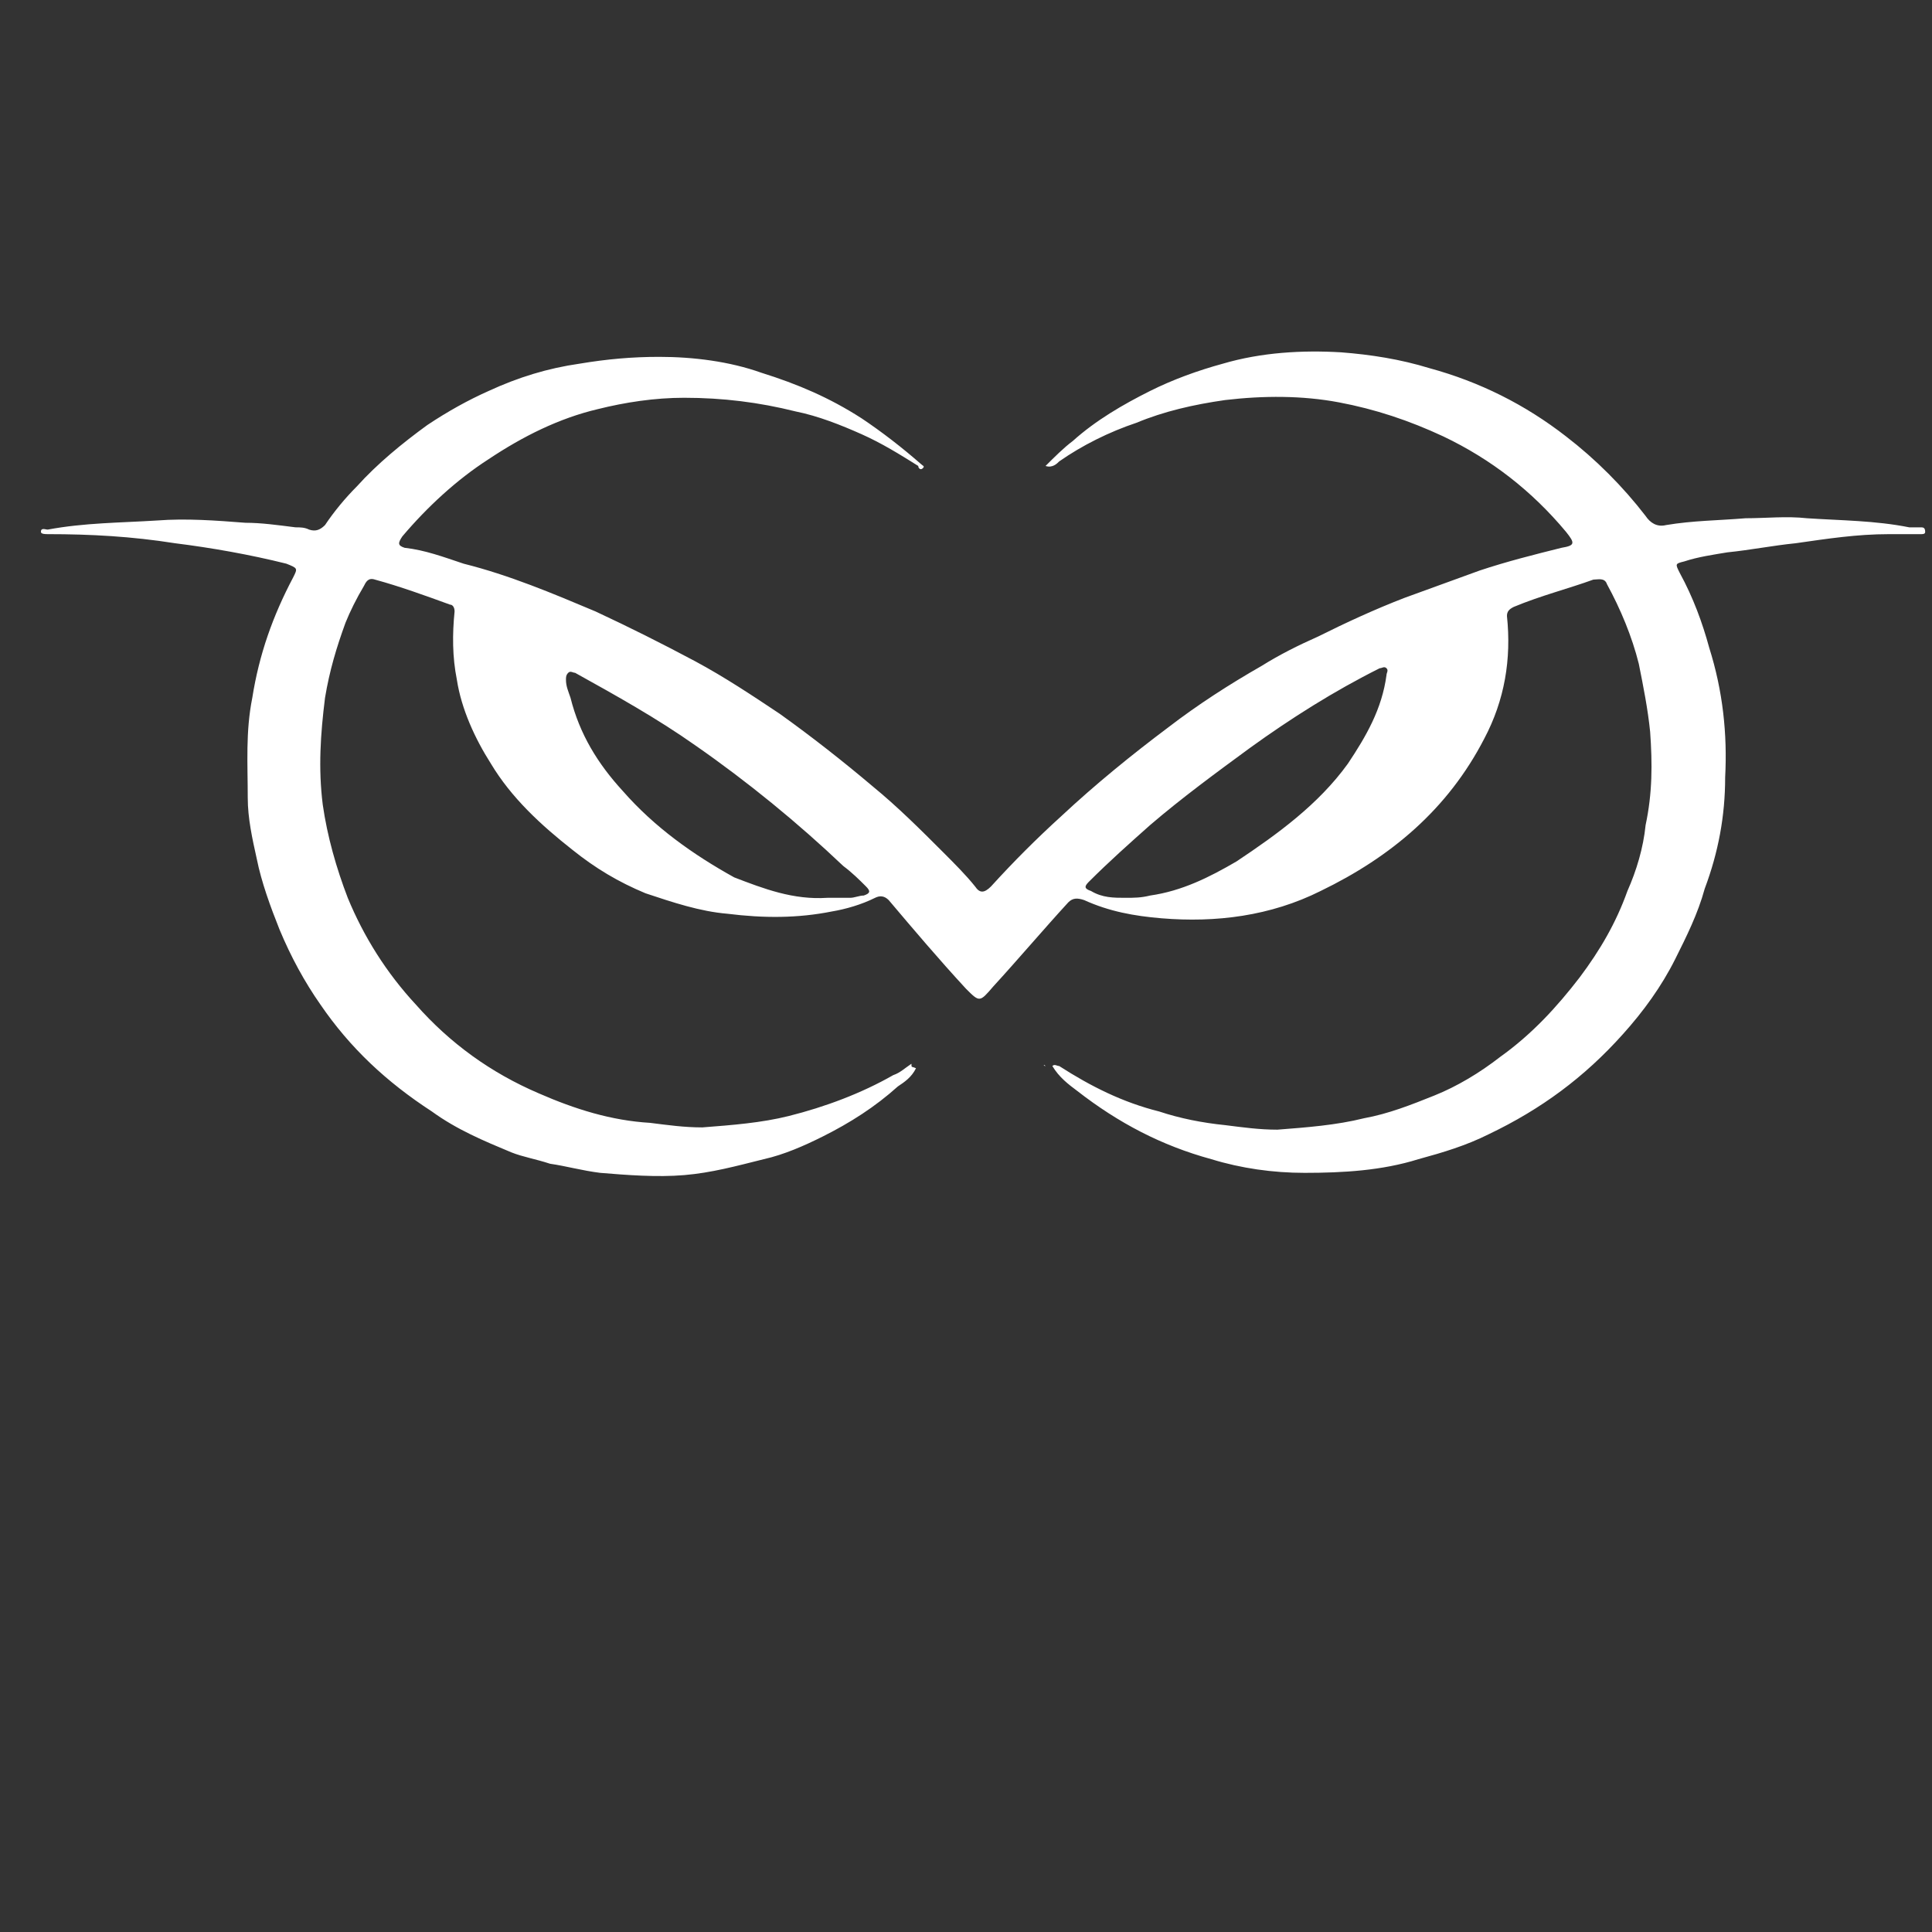 <svg xml:space="preserve" viewBox="0 0 85 85" y="0px" x="0px" xmlns:xlink="http://www.w3.org/1999/xlink" xmlns="http://www.w3.org/2000/svg" id="Layer_1" version="1.1">
<rect x="0" y="0" width="85" height="85" fill="#333333" stroke="none"/>
<g>
	<path d="M40.3,47c-0.2,0.4-0.5,0.6-0.8,0.8c-1,0.9-2.1,1.6-3.3,2.2c-0.8,0.4-1.7,0.8-2.6,1
		c-1.2,0.3-2.3,0.6-3.5,0.7c-1.2,0.1-2.5,0-3.7-0.1c-0.8-0.1-1.5-0.3-2.2-0.4c-0.6-0.2-1.2-0.3-1.7-0.5c-1.2-0.5-2.4-1-3.5-1.8
		c-2-1.3-3.6-2.8-4.9-4.7c-0.7-1-1.3-2.1-1.8-3.3c-0.4-1-0.8-2.1-1-3.1c-0.2-0.9-0.4-1.8-0.4-2.7c0-1.5-0.1-2.9,0.2-4.4
		c0.3-1.9,0.9-3.6,1.8-5.3c0.2-0.4,0.2-0.4-0.3-0.6c-1.6-0.4-3.3-0.7-4.9-0.9c-1.9-0.3-3.7-0.4-5.6-0.4c-0.1,0-0.3,0-0.3-0.1
		c0-0.2,0.2-0.1,0.3-0.1c1.6-0.3,3.2-0.3,4.8-0.4c1.3-0.1,2.6,0,3.9,0.1c0.7,0,1.4,0.1,2.2,0.2c0.2,0,0.4,0,0.6,0.1
		c0.3,0.1,0.5,0,0.7-0.2c0.4-0.6,0.9-1.2,1.4-1.7c0.9-1,2-1.9,3.1-2.7c0.9-0.6,1.8-1.1,2.7-1.5c1.3-0.6,2.6-1,4-1.2
		c1.2-0.2,2.3-0.3,3.5-0.3c1.5,0,3.1,0.2,4.5,0.7c1.6,0.5,3,1.1,4.4,2c0.9,0.6,1.8,1.3,2.6,2c0.1,0.1,0.2,0.1,0.1,0.2
		c-0.1,0.1-0.2,0-0.2-0.1c-0.8-0.5-1.6-1-2.5-1.4c-0.9-0.4-1.9-0.8-2.9-1c-1.6-0.4-3.2-0.6-4.9-0.6c-1.3,0-2.6,0.2-3.8,0.5
		c-1.7,0.4-3.3,1.2-4.8,2.2c-1.4,0.9-2.7,2.1-3.8,3.4c-0.2,0.3-0.2,0.4,0.1,0.5c0.9,0.1,1.7,0.4,2.6,0.7c2,0.5,3.9,1.3,5.8,2.1
		c1.5,0.7,2.9,1.4,4.4,2.2c1.3,0.7,2.5,1.5,3.7,2.3c1.4,1,2.8,2.1,4.1,3.2c1.1,0.9,2.1,1.9,3.1,2.9c0.5,0.5,1,1,1.4,1.5
		c0.2,0.3,0.4,0.3,0.7,0c1-1.1,2-2.1,3.1-3.1c1.5-1.4,3.1-2.7,4.7-3.9c1.3-1,2.7-1.9,4.1-2.7c0.8-0.5,1.6-0.9,2.5-1.3
		c1.2-0.6,2.5-1.2,3.8-1.7c1.1-0.4,2.2-0.8,3.3-1.2c1.2-0.4,2.4-0.7,3.6-1c0.6-0.1,0.6-0.2,0.2-0.7c-1.5-1.8-3.3-3.2-5.4-4.2
		c-1.5-0.7-3-1.2-4.6-1.5c-1.6-0.3-3.3-0.3-5-0.1c-1.4,0.2-2.7,0.5-3.9,1c-1.2,0.4-2.4,1-3.4,1.7c-0.1,0.1-0.3,0.3-0.6,0.2
		c0.4-0.4,0.8-0.8,1.2-1.1c1-0.9,2.2-1.6,3.4-2.2c1-0.5,2.1-0.9,3.2-1.2c1.7-0.5,3.5-0.6,5.2-0.5c1.3,0.1,2.6,0.3,3.9,0.7
		c2.2,0.6,4.2,1.6,6,3c1.3,1,2.5,2.2,3.5,3.5c0.2,0.3,0.5,0.5,0.9,0.4c1.2-0.2,2.3-0.2,3.5-0.3c0.9,0,1.8-0.1,2.7,0
		c1.5,0.1,3,0.1,4.5,0.4c0.2,0,0.4,0,0.5,0c0.1,0,0.2,0,0.2,0.2c0,0.1-0.1,0.1-0.2,0.1c-0.5,0-0.9,0-1.4,0c-1.4,0-2.7,0.2-4.1,0.4
		c-1,0.1-2,0.3-3,0.4c-0.6,0.1-1.3,0.2-1.9,0.4c-0.4,0.1-0.4,0.1-0.2,0.5c0.6,1.1,1,2.2,1.3,3.3c0.6,1.9,0.8,3.8,0.7,5.7
		c0,1.7-0.3,3.3-0.9,4.9c-0.3,1.1-0.8,2.1-1.3,3.1c-0.6,1.2-1.4,2.3-2.3,3.3c-1.7,1.9-3.6,3.3-5.9,4.4c-1,0.5-2,0.8-3.1,1.1
		c-1.6,0.5-3.3,0.6-5,0.6c-1.4,0-2.8-0.2-4.1-0.6c-2.2-0.6-4.1-1.6-5.9-3c-0.4-0.3-0.8-0.6-1.1-1.1c0.1-0.1,0.2,0,0.3,0
		c1.4,0.9,2.8,1.6,4.4,2c0.9,0.3,1.9,0.5,2.9,0.6c0.8,0.1,1.5,0.2,2.3,0.2c1.3-0.1,2.6-0.2,3.8-0.5c1.1-0.2,2.1-0.6,3.1-1
		c1-0.4,2-1,2.9-1.7c1.4-1,2.5-2.2,3.5-3.5c0.9-1.2,1.6-2.4,2.1-3.8c0.4-0.9,0.7-1.9,0.8-2.9c0.3-1.4,0.3-2.7,0.2-4.1
		c-0.1-1-0.3-2-0.5-3c-0.3-1.2-0.8-2.4-1.4-3.5c-0.1-0.3-0.4-0.2-0.6-0.2c-1.1,0.4-2.3,0.7-3.5,1.2c-0.2,0.1-0.3,0.2-0.3,0.4
		c0.2,1.9-0.1,3.7-1,5.4c-1.6,3.1-4.1,5.2-7.2,6.7c-2.2,1.1-4.6,1.4-7,1.2c-1.2-0.1-2.3-0.3-3.4-0.8c-0.3-0.1-0.5-0.1-0.7,0.1
		c-1.1,1.2-2.2,2.5-3.3,3.7c-0.6,0.7-0.6,0.7-1.2,0.1c-1.2-1.3-2.3-2.6-3.4-3.9c-0.2-0.2-0.4-0.2-0.6-0.1c-0.6,0.3-1.3,0.5-1.9,0.6
		c-1.5,0.3-3,0.3-4.6,0.1c-1.2-0.1-2.4-0.5-3.6-0.9c-1.2-0.5-2.2-1.1-3.2-1.9c-1.4-1.1-2.7-2.3-3.6-3.8c-0.7-1.1-1.3-2.4-1.5-3.7
		c-0.2-1-0.2-2-0.1-3c0-0.2-0.1-0.3-0.2-0.3c-1.1-0.4-2.2-0.8-3.3-1.1c-0.3-0.1-0.4,0.1-0.5,0.3c-0.3,0.5-0.6,1.1-0.8,1.6
		c-0.4,1.1-0.7,2.1-0.9,3.3c-0.2,1.6-0.3,3.1-0.1,4.7c0.2,1.4,0.6,2.8,1.1,4.1c0.7,1.7,1.7,3.3,3,4.7c1.5,1.7,3.3,3,5.4,3.9
		c1.6,0.7,3.2,1.2,4.9,1.3c0.8,0.1,1.5,0.2,2.3,0.2c1.3-0.1,2.6-0.2,3.8-0.5c1.6-0.4,3.2-1,4.6-1.8c0.3-0.1,0.5-0.3,0.8-0.5
		C40.1,47,40.1,46.9,40.3,47z M49.5,39.5c0.4,0,0.7,0,1.1-0.1c1.4-0.2,2.6-0.8,3.8-1.5c1.8-1.2,3.6-2.5,4.9-4.3
		c0.8-1.2,1.5-2.4,1.7-3.9c0-0.1,0.1-0.2,0-0.3c-0.1-0.1-0.2,0-0.3,0c-2,1-3.9,2.2-5.7,3.5c-1.5,1.1-3,2.2-4.4,3.4
		c-0.9,0.8-1.8,1.6-2.7,2.5c-0.2,0.2-0.2,0.3,0.1,0.4C48.5,39.5,49,39.5,49.5,39.5z M36.4,39.5c0.3,0,0.6,0,1,0
		c0.2,0,0.4-0.1,0.6-0.1c0.3-0.1,0.3-0.2,0.1-0.4c-0.3-0.3-0.6-0.6-1-0.9c-2-1.9-4.2-3.7-6.5-5.3c-1.7-1.2-3.5-2.2-5.3-3.2
		c-0.1,0-0.2-0.1-0.3,0c-0.1,0.1-0.1,0.2-0.1,0.3c0,0.3,0.1,0.5,0.2,0.8c0.4,1.6,1.2,2.9,2.3,4.1c1.4,1.6,3.1,2.8,4.9,3.8
		C33.6,39.1,34.9,39.6,36.4,39.5z" fill="#FFFFFF"></path>
	<path d="M46,46.9C45.9,46.9,45.9,46.9,46,46.9C45.9,46.9,45.9,46.8,46,46.9C46,46.8,46,46.9,46,46.9
		C46,46.9,46,46.9,46,46.9z" fill="#FFFFFF"></path>
	<path d="M40.4,46.9C40.4,46.9,40.4,46.9,40.4,46.9C40.4,46.9,40.4,46.9,40.4,46.9C40.4,46.9,40.4,46.9,40.4,46.9
		C40.4,46.9,40.4,46.9,40.4,46.9z" fill="#FFFFFF"></path>
</g>
</svg>
